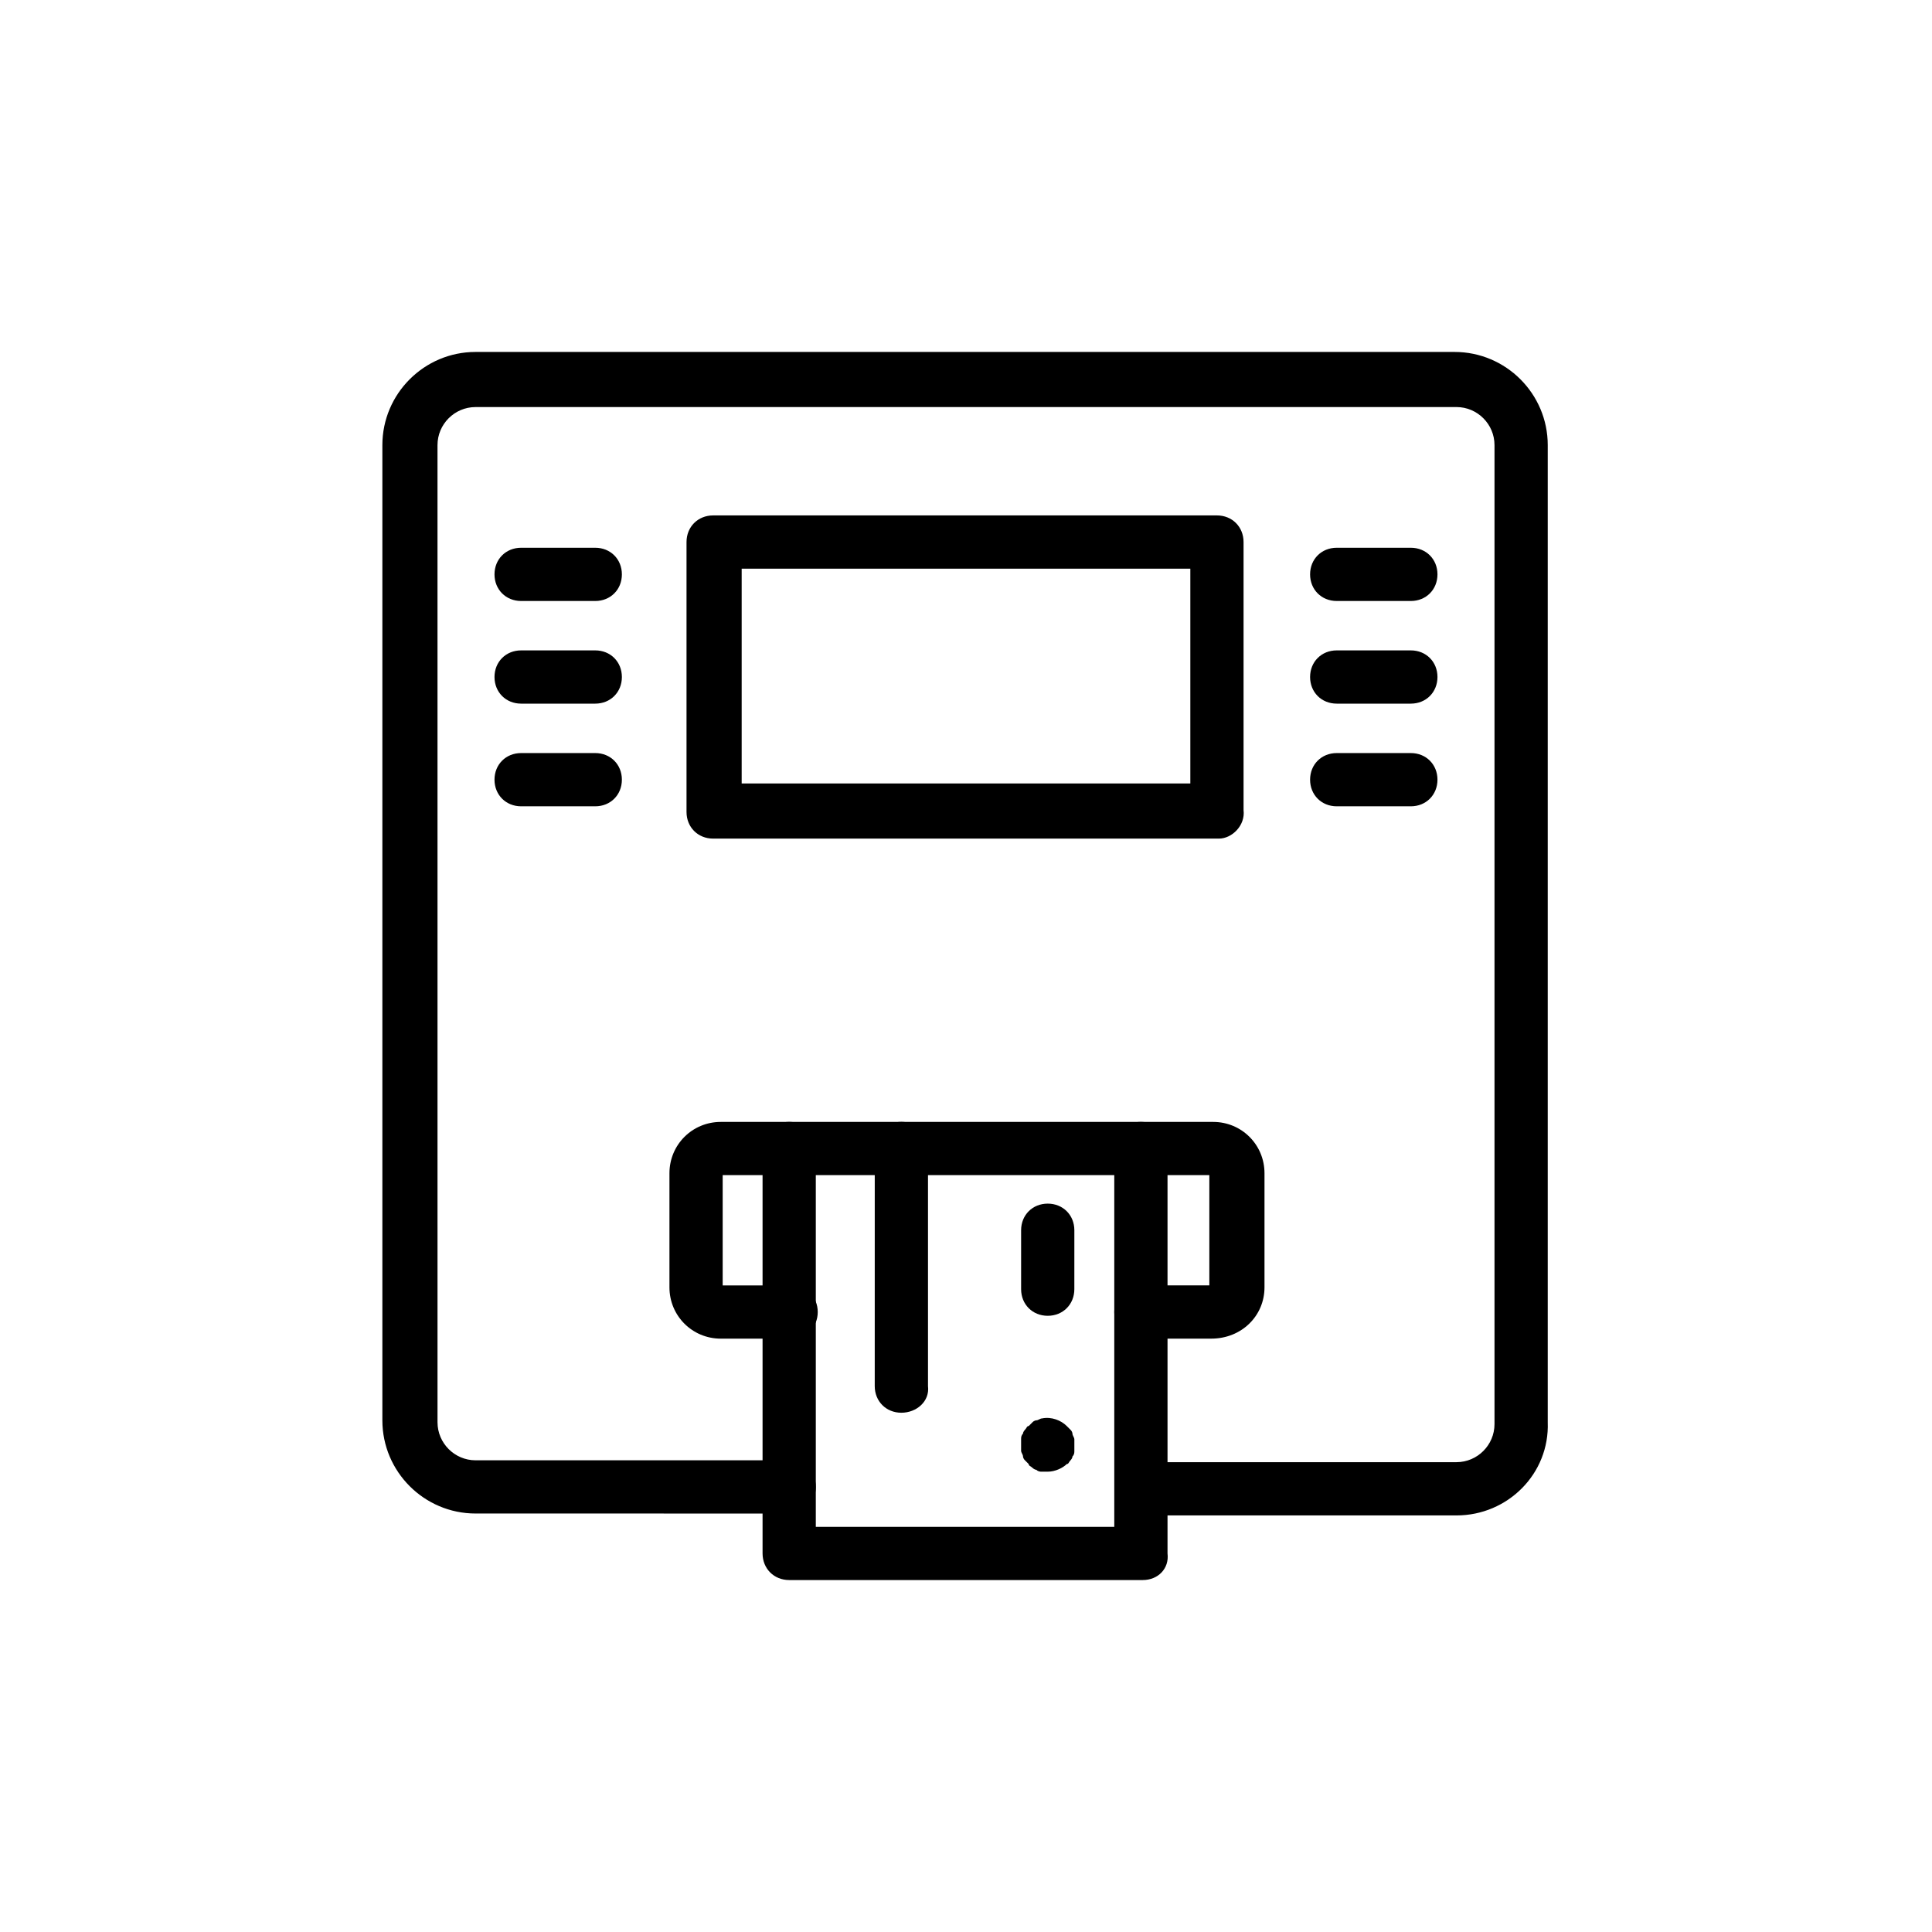 <?xml version="1.0" encoding="UTF-8"?>
<!-- Uploaded to: ICON Repo, www.svgrepo.com, Generator: ICON Repo Mixer Tools -->
<svg fill="#000000" width="800px" height="800px" version="1.1" viewBox="144 144 512 512" xmlns="http://www.w3.org/2000/svg">
 <g>
  <path d="m529.98 545.6h-83.129c-4.031 0-7.055-3.023-7.055-7.055s3.023-7.055 7.055-7.055h83.129c5.543 0 10.078-4.535 10.078-10.078v-259.46c0-5.543-4.535-10.078-10.078-10.078l-259.96 0.004c-5.543 0-10.078 4.535-10.078 10.078l0.004 258.96c0 5.543 4.535 10.078 10.078 10.078h83.129c4.031 0 7.055 3.023 7.055 7.055s-3.023 7.055-7.055 7.055l-83.133-0.008c-13.602 0-24.688-11.082-24.688-24.688v-258.45c0-13.602 11.082-24.688 24.688-24.688h259.46c13.602 0 24.688 11.082 24.688 24.688v258.96c0.504 13.602-10.578 24.684-24.184 24.684z"/>
  <path d="m467 366.24h-134.01c-4.031 0-7.055-3.023-7.055-7.055v-71.539c0-4.031 3.023-7.055 7.055-7.055h133.51c4.031 0 7.055 3.023 7.055 7.055v71.039c0.504 4.027-3.023 7.555-6.551 7.555zm-126.45-14.609h118.9v-56.93h-118.9z"/>
  <path d="m301.75 303.27h-19.648c-4.031 0-7.055-3.023-7.055-7.055s3.023-7.055 7.055-7.055h19.648c4.031 0 7.055 3.023 7.055 7.055 0 4.035-3.023 7.055-7.055 7.055z"/>
  <path d="m301.75 330.47h-19.648c-4.031 0-7.055-3.023-7.055-7.055s3.023-7.055 7.055-7.055h19.648c4.031 0 7.055 3.023 7.055 7.055s-3.023 7.055-7.055 7.055z"/>
  <path d="m301.75 357.68h-19.648c-4.031 0-7.055-3.023-7.055-7.055s3.023-7.055 7.055-7.055h19.648c4.031 0 7.055 3.023 7.055 7.055s-3.023 7.055-7.055 7.055z"/>
  <path d="m517.89 303.27h-19.648c-4.031 0-7.055-3.023-7.055-7.055s3.023-7.055 7.055-7.055h19.648c4.031 0 7.055 3.023 7.055 7.055-0.004 4.035-3.023 7.055-7.055 7.055z"/>
  <path d="m517.89 330.47h-19.648c-4.031 0-7.055-3.023-7.055-7.055s3.023-7.055 7.055-7.055h19.648c4.031 0 7.055 3.023 7.055 7.055-0.004 4.031-3.023 7.055-7.055 7.055z"/>
  <path d="m517.89 357.68h-19.648c-4.031 0-7.055-3.023-7.055-7.055s3.023-7.055 7.055-7.055h19.648c4.031 0 7.055 3.023 7.055 7.055-0.004 4.031-3.023 7.055-7.055 7.055z"/>
  <path d="m464.99 498.75h-18.641c-4.031 0-7.055-3.023-7.055-7.055s3.023-7.055 7.055-7.055h18.137v-29.219h-128.97v29.223h18.137c4.031 0 7.055 3.023 7.055 7.055s-3.023 7.055-7.055 7.055h-18.641c-7.559 0-13.602-6.047-13.602-13.602v-30.23c0-7.559 6.047-13.602 13.602-13.602h130.49c7.559 0 13.602 6.047 13.602 13.602v30.23c0 7.551-6.047 13.598-14.109 13.598z"/>
  <path d="m446.85 562.73h-93.707c-4.031 0-7.055-3.023-7.055-7.055v-107.31c0-4.031 3.023-7.055 7.055-7.055s7.055 3.023 7.055 7.055v100.26h79.098v-100.26c0-4.031 3.023-7.055 7.055-7.055s7.055 3.023 7.055 7.055v107.31c0.5 4.031-2.523 7.055-6.555 7.055z"/>
  <path d="m382.87 518.39c-4.031 0-7.055-3.023-7.055-7.055l0.004-62.977c0-4.031 3.023-7.055 7.055-7.055s7.055 3.023 7.055 7.055v62.977c0.5 4.031-3.027 7.055-7.059 7.055z"/>
  <path d="m421.66 492.7c-4.031 0-7.055-3.023-7.055-7.055v-15.617c0-4.031 3.023-7.055 7.055-7.055s7.055 3.023 7.055 7.055l-0.004 15.617c0 4.031-3.023 7.055-7.051 7.055z"/>
  <path d="m421.66 534.01h-1.512c-0.504 0-1.008 0-1.512-0.504-0.504 0-1.008-0.504-1.008-0.504-0.504-0.504-1.008-0.504-1.008-1.008-0.504-0.504-0.504-0.504-1.008-1.008-0.504-0.504-0.504-1.008-0.504-1.008 0-0.504-0.504-1.008-0.504-1.512v-1.512-1.512c0-0.504 0-1.008 0.504-1.512 0-0.504 0.504-1.008 0.504-1.008 0.504-0.504 0.504-1.008 1.008-1.008 0.504-0.504 0.504-0.504 1.008-1.008 0.504-0.504 1.008-0.504 1.008-0.504 0.504 0 1.008-0.504 1.512-0.504 2.519-0.504 5.039 0.504 6.551 2.016 0.504 0.504 0.504 0.504 1.008 1.008 0.504 0.504 0.504 1.008 0.504 1.008 0 0.504 0.504 1.008 0.504 1.512v1.512 1.512c0 0.504 0 1.008-0.504 1.512 0 0.504-0.504 1.008-0.504 1.008-0.504 0.504-0.504 1.008-1.008 1.008-1.012 1.008-3.027 2.016-5.039 2.016z"/>
 </g>
</svg>
